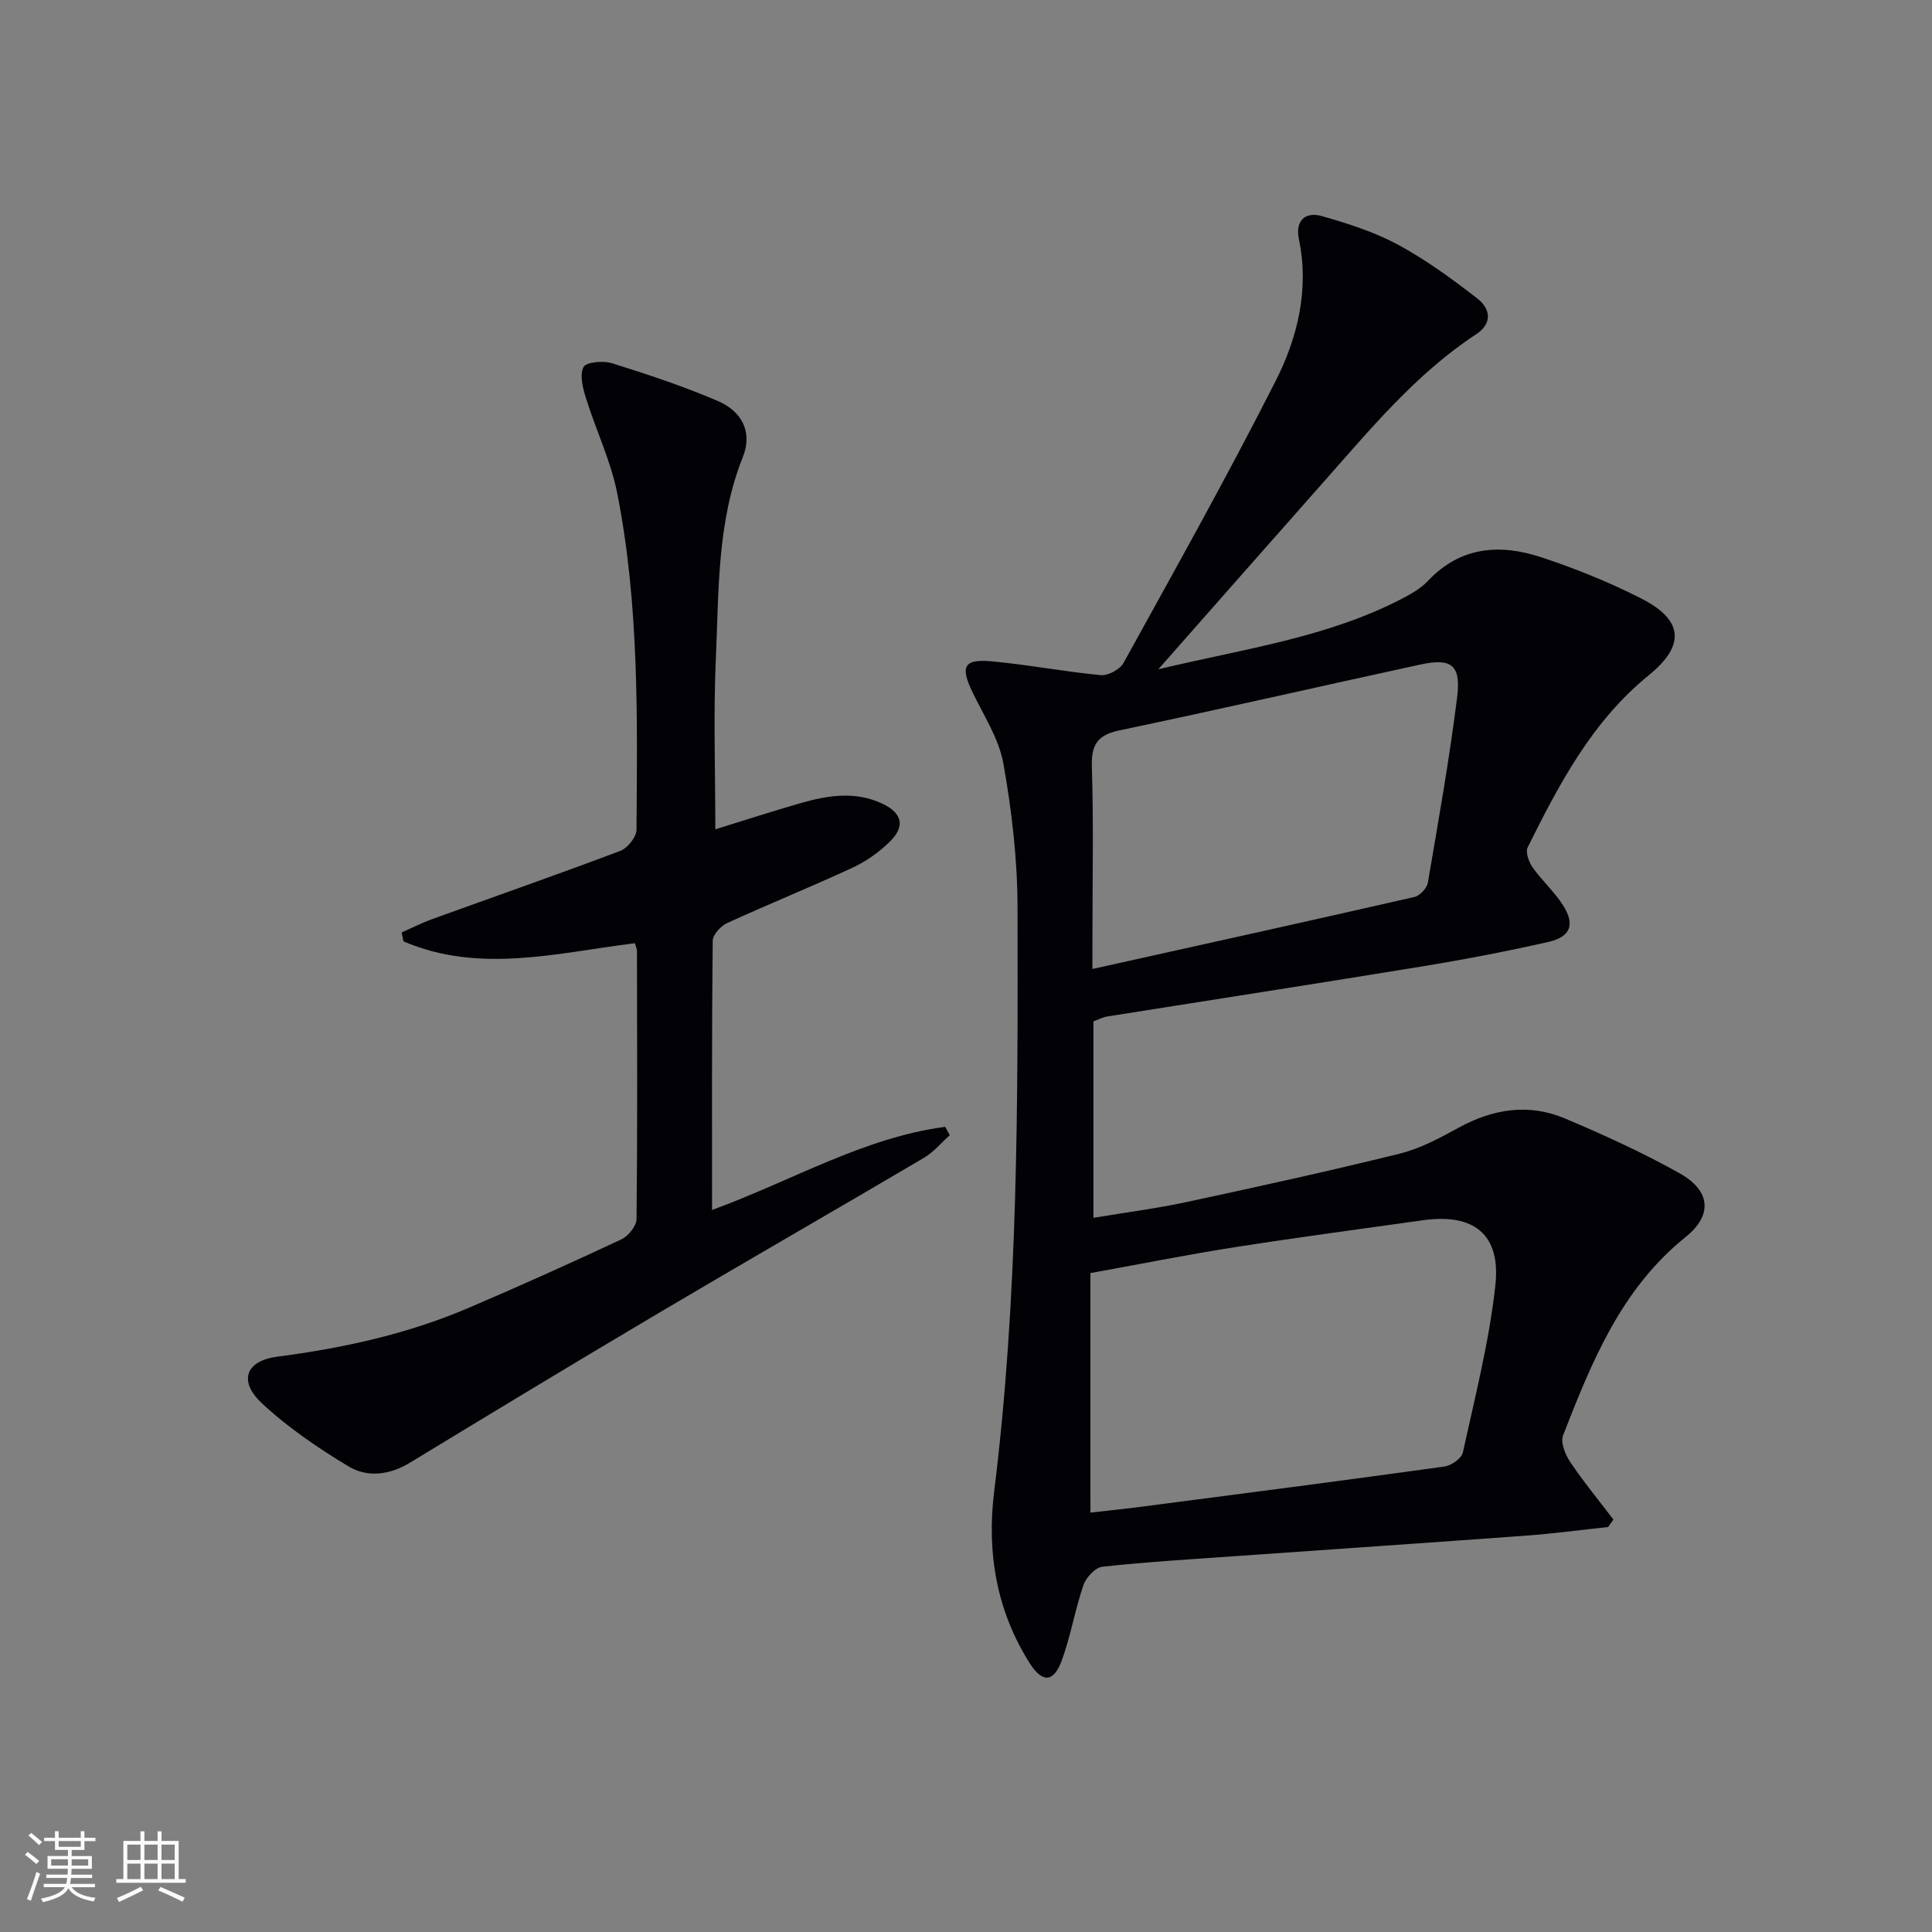 <svg enable-background="new 0 0 400 400" viewBox="0 0 400 400" xmlns="http://www.w3.org/2000/svg"><rect x="0" y="0" width="400" height="400" fill="#808080" stroke="none"/><path d="m239.81 138.57c17.81-4.26 34.99-6.56 50.54-14.66 1.9-.99 3.88-2.13 5.32-3.67 6.74-7.14 14.93-7.68 23.47-4.85 7.06 2.33 14.04 5.15 20.66 8.52 8.76 4.45 9.15 9.72 1.57 15.88-11.74 9.53-18.54 22.5-25.08 35.64-.5 1 .24 3.04 1.03 4.17 1.9 2.7 4.45 4.97 6.23 7.74 2.61 4.05 1.67 6.63-3.03 7.69-8.57 1.93-17.2 3.6-25.87 5.02-21.79 3.57-43.6 6.93-65.4 10.4-.95.15-1.84.64-2.87 1.02v40.67c6.63-1.11 12.99-1.92 19.24-3.26 14.75-3.17 29.5-6.4 44.14-10.02 4.27-1.05 8.33-3.24 12.23-5.38 7.14-3.91 14.52-5.08 22.03-1.91 8.08 3.42 16.11 7.07 23.75 11.36 6.38 3.58 6.87 8.64 1.23 13.17-13.38 10.75-19.44 25.85-25.38 41.06-.57 1.45.43 3.97 1.45 5.49 2.77 4.13 5.95 7.99 8.97 11.96-.36.51-.73 1.03-1.09 1.54-5.72.61-11.43 1.38-17.17 1.8-19.9 1.46-39.81 2.8-59.71 4.21-9.28.66-18.58 1.21-27.83 2.21-1.47.16-3.39 2.23-3.93 3.82-1.77 5.16-2.64 10.63-4.54 15.73-1.66 4.45-3.99 4.5-6.57.44-6.9-10.86-8.92-23-7.38-35.45 5-40.25 4.93-80.68 4.85-121.1-.02-9.91-1.19-19.92-2.92-29.68-.92-5.19-4.09-10-6.44-14.9-2.51-5.24-1.77-6.83 3.97-6.31 7.57.69 15.07 2.15 22.64 2.86 1.51.14 3.95-1.18 4.69-2.52 10.67-19.34 21.48-38.62 31.46-58.31 4.59-9.04 7.03-19 4.85-29.47-.78-3.75 1.28-5.73 4.76-4.74 5.38 1.54 10.84 3.27 15.74 5.91 5.79 3.13 11.2 7.08 16.42 11.13 2.65 2.05 3.32 5.09-.22 7.42-12.56 8.26-21.98 19.76-31.8 30.83-11.02 12.44-21.99 24.92-34.01 38.54zm-14.05 174.6c3.42-.39 7.01-.76 10.6-1.22 20.91-2.72 41.82-5.42 62.7-8.32 1.42-.2 3.54-1.68 3.81-2.9 2.51-11.49 5.46-22.97 6.73-34.62 1.16-10.59-4.47-14.95-15.01-13.47-12.98 1.82-25.98 3.55-38.94 5.58-9.78 1.53-19.5 3.48-29.9 5.36.01 16.65.01 32.89.01 49.59zm.41-112.55c22.78-5.06 44.75-9.9 66.68-14.91 1.12-.26 2.58-1.82 2.77-2.96 2.18-12.75 4.45-25.5 6.06-38.33.85-6.78-1.15-8.24-7.69-6.82-20.74 4.5-41.42 9.26-62.19 13.61-4.71.99-5.89 3.07-5.74 7.67.36 11.48.12 22.99.12 34.48-.01 1.94-.01 3.9-.01 7.26z" fill="#010106"/><path d="m147.42 250.51c16.62-6.07 31.36-14.98 48.27-17.21.32.58.63 1.15.95 1.73-1.77 1.58-3.33 3.5-5.34 4.68-18.19 10.73-36.51 21.23-54.68 31.99-17.3 10.24-34.5 20.65-51.69 31.1-4.24 2.58-8.83 3.18-12.79.79-6.33-3.82-12.58-8.07-17.96-13.1-4.82-4.51-3.35-8.74 3.21-9.6 13.58-1.77 26.82-4.65 39.42-10.02 10.7-4.56 21.3-9.34 31.83-14.27 1.44-.67 3.14-2.76 3.15-4.21.2-18.5.12-36.99.09-55.49 0-.47-.25-.94-.44-1.62-16.04 1.99-32.16 6.38-47.9-.38-.13-.61-.25-1.23-.38-1.84 2.13-.94 4.22-2.01 6.41-2.8 12.95-4.69 25.96-9.22 38.84-14.09 1.51-.57 3.36-2.86 3.37-4.37.18-23.28.55-46.62-3.97-69.6-1.33-6.75-4.43-13.14-6.49-19.77-.65-2.07-1.34-4.77-.51-6.43.52-1.04 4.07-1.37 5.88-.8 7.41 2.32 14.83 4.77 21.96 7.84 5.16 2.22 7.12 6.63 5.17 11.51-5.39 13.49-4.98 27.71-5.61 41.75-.52 11.6-.11 23.24-.11 35.4 5.76-1.78 11.65-3.69 17.59-5.4 5.66-1.63 11.4-2.57 17.04.12 4.05 1.93 4.72 4.65 1.53 7.8-2.21 2.18-4.89 4.09-7.7 5.4-8.59 3.99-17.38 7.53-25.99 11.48-1.33.61-3 2.41-3.01 3.67-.2 18.29-.14 36.59-.14 55.74z" fill="#010106"/><g fill="#fafafc"><path d="m5.17 384 .55-.58c.85.61 1.65 1.24 2.4 1.87l-.59.64c-.83-.73-1.62-1.38-2.36-1.93m1.22 9.53-.82-.34c.71-1.76 1.37-3.64 1.98-5.63.24.13.5.25.76.36-.6 1.67-1.24 3.54-1.92 5.61m-.5-13.5.57-.54c.56.44 1.31 1.06 2.26 1.87l-.64.64c-.68-.66-1.41-1.32-2.19-1.97m3.25.46h2.24v-1.36h.77v1.36h4.57v-1.36h.76v1.36h2.28v.69h-2.28v1.84h-2.64v1.26h4.18v2.64h-4.21c0 .45-.02.86-.05 1.21h4.32v.69h-4.38c-.04.34-.1.75-.19 1.22h5.15v.69h-4.82c.87 1.19 2.51 1.92 4.93 2.19-.17.32-.3.57-.37.76-2.77-.49-4.52-1.41-5.26-2.76-.56 1.26-2.3 2.23-5.24 2.9-.12-.24-.26-.48-.43-.72 2.73-.55 4.38-1.34 4.96-2.38h-4.38v-.69h4.65c.1-.38.17-.79.21-1.22h-4.32v-.69h4.4c.03-.34.05-.75.05-1.21h-4.2v-2.64h4.23v-1.26h-2.69v-1.84h-2.24zm1.46 4.46v1.29h3.45c.01-.4.02-.57.01-.53v-.32-.45h-3.46zm1.55-2.59h4.57v-1.19h-4.57zm6.11 2.59h-3.42v.77c-.01.19-.01.37-.02.53h3.44z"/><path d="m32.63 379.16h.82v1.98h3.54v7.89h1.46v.78h-14.37v-.78h1.46v-7.89h3.54v-1.98h.82v1.98h2.73zm-3.49 11.48.5.73c-1.61.82-3.28 1.63-5 2.41-.13-.27-.28-.55-.44-.82 1.75-.72 3.4-1.49 4.94-2.32m-2.78-5.55h2.73v-3.18h-2.73zm0 3.95h2.73v-3.2h-2.73zm3.54-3.95h2.73v-3.18h-2.73zm0 3.95h2.73v-3.2h-2.73zm7.89 4.68c-1.84-.92-3.51-1.7-5.02-2.32l.45-.73c1.89.8 3.57 1.55 5.04 2.23zm-1.62-11.81h-2.73v3.18h2.73zm-2.73 7.13h2.73v-3.2h-2.73z"/></g></svg>